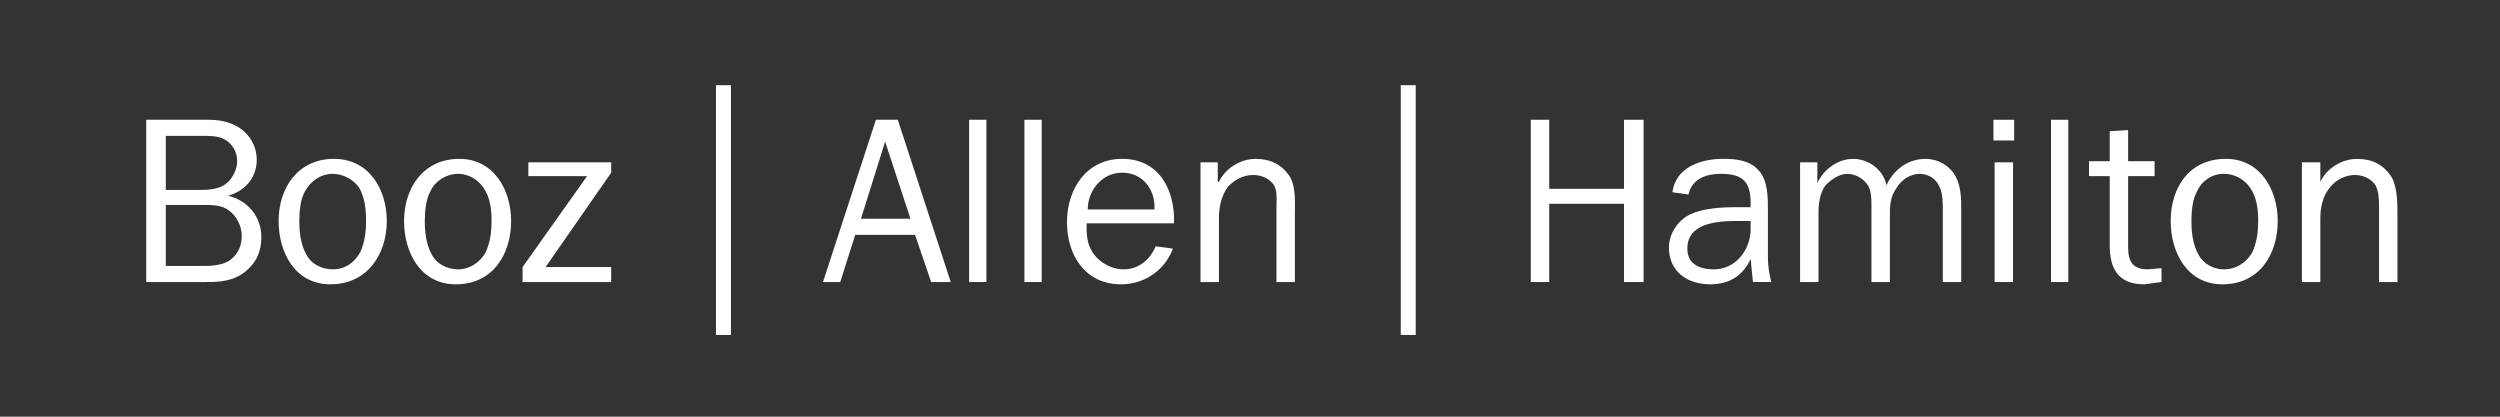 <svg xmlns="http://www.w3.org/2000/svg" width="150" height="25" viewBox="0 0 150 25" fill="none"><rect x="0" y="0" width="150" height="25" fill="#333333" stroke="none"/><g clip-path="url(#clip0_406_14489)"><path fill-rule="evenodd" clip-rule="evenodd" d="M9.949 15.955V12.295H12.159C12.711 12.295 13.333 12.295 13.747 12.64C14.23 12.985 14.506 13.607 14.506 14.16C14.506 14.712 14.3 15.196 13.886 15.541C13.471 15.886 12.85 15.955 12.297 15.955H9.949ZM9.949 11.398V8.152H12.159C12.643 8.152 13.056 8.152 13.471 8.359C13.955 8.635 14.23 9.119 14.23 9.671C14.23 10.155 13.955 10.707 13.609 10.983C13.125 11.398 12.435 11.398 11.813 11.398H9.949ZM12.366 16.922C13.264 16.922 14.023 16.853 14.714 16.3C15.404 15.748 15.681 15.057 15.681 14.229C15.681 12.985 14.852 12.018 13.678 11.743C14.714 11.467 15.404 10.638 15.404 9.602C15.404 8.774 14.99 8.083 14.369 7.669C13.678 7.254 13.125 7.185 12.366 7.185H8.775V16.922H12.366Z" fill="white"></path><path fill-rule="evenodd" clip-rule="evenodd" d="M17.959 13.26C17.959 12.639 18.029 11.948 18.305 11.465C18.65 10.843 19.271 10.429 19.962 10.429C20.583 10.429 21.205 10.774 21.55 11.258C21.895 11.879 21.964 12.569 21.964 13.26C21.964 13.881 21.895 14.503 21.619 15.125C21.274 15.747 20.722 16.161 19.962 16.161C19.271 16.161 18.65 15.815 18.374 15.263C18.029 14.642 17.959 13.881 17.959 13.26ZM16.717 13.26C16.717 15.125 17.684 17.059 19.824 17.059C22.034 17.059 23.207 15.263 23.207 13.26C23.207 11.396 22.172 9.531 20.032 9.531C17.89 9.531 16.717 11.258 16.717 13.26Z" fill="white"></path><path fill-rule="evenodd" clip-rule="evenodd" d="M25.488 13.26C25.488 12.639 25.557 11.948 25.833 11.465C26.109 10.843 26.8 10.429 27.49 10.429C28.111 10.429 28.664 10.774 29.009 11.258C29.423 11.879 29.493 12.569 29.493 13.26C29.493 13.881 29.423 14.503 29.148 15.125C28.802 15.747 28.181 16.161 27.49 16.161C26.8 16.161 26.178 15.815 25.902 15.263C25.557 14.642 25.488 13.881 25.488 13.26ZM24.244 13.26C24.244 15.125 25.211 17.059 27.352 17.059C29.562 17.059 30.667 15.263 30.667 13.26C30.667 11.396 29.631 9.531 27.559 9.531C25.419 9.531 24.244 11.258 24.244 13.26Z" fill="white"></path><path fill-rule="evenodd" clip-rule="evenodd" d="M36.672 10.362L32.736 16.024H36.672V16.922H31.355V16.024L35.223 10.569H31.701V9.74H36.672V10.362Z" fill="white"></path><path d="M42.957 20.098H43.855V5.113H42.957V20.098Z" fill="white"></path><path fill-rule="evenodd" clip-rule="evenodd" d="M54.627 13.124H51.658L53.108 8.497L54.627 13.124ZM53.867 7.185H52.555L49.379 16.922H50.415L51.313 14.091H54.903L55.87 16.922H57.044L53.867 7.185Z" fill="white"></path><path fill-rule="evenodd" clip-rule="evenodd" d="M65.263 12.569C65.263 11.465 66.091 10.36 67.334 10.36C68.578 10.36 69.337 11.396 69.268 12.569H65.263ZM69.337 14.78C68.992 15.608 68.301 16.161 67.403 16.161C66.644 16.161 65.815 15.678 65.47 14.987C65.194 14.503 65.194 13.951 65.194 13.399H70.442C70.511 11.396 69.545 9.531 67.334 9.531C65.194 9.531 64.019 11.327 64.019 13.33C64.019 15.332 65.125 17.059 67.265 17.059C68.646 17.059 69.89 16.23 70.373 14.917L69.337 14.78Z" fill="white"></path><path fill-rule="evenodd" clip-rule="evenodd" d="M73.065 10.914H73.135C73.48 10.155 74.377 9.533 75.344 9.533C76.242 9.533 76.933 9.878 77.416 10.638C77.761 11.259 77.692 12.226 77.692 12.917V16.922H76.587V12.434C76.587 12.018 76.656 11.535 76.449 11.122C76.172 10.707 75.689 10.5 75.206 10.5C74.585 10.5 74.101 10.776 73.686 11.19C73.272 11.743 73.135 12.434 73.135 13.124V16.922H72.029V9.74H73.065V10.914Z" fill="white"></path><path fill-rule="evenodd" clip-rule="evenodd" d="M139.22 10.914C139.565 10.155 140.463 9.533 141.43 9.533C142.328 9.533 143.018 9.878 143.502 10.638C143.847 11.259 143.847 12.226 143.847 12.917V16.922H142.742V12.434C142.742 12.018 142.742 11.535 142.535 11.122C142.258 10.707 141.775 10.5 141.292 10.5C140.739 10.5 140.187 10.776 139.842 11.19C139.359 11.743 139.22 12.434 139.22 13.124V16.922H138.115V9.74H139.22V10.914Z" fill="white"></path><path d="M84.045 20.098H84.943V5.113H84.045V20.098Z" fill="white"></path><path fill-rule="evenodd" clip-rule="evenodd" d="M97.441 16.922V12.226H92.953V16.922H91.848V7.185H92.953V11.328H97.441V7.185H98.615V16.922H97.441Z" fill="white"></path><path fill-rule="evenodd" clip-rule="evenodd" d="M105.038 13.744C105.038 14.987 104.14 16.161 102.829 16.161C101.93 16.161 101.24 15.815 101.24 14.917C101.24 13.468 102.829 13.26 104.14 13.26H105.038V13.744ZM104.14 12.432C103.243 12.432 102.207 12.5 101.447 12.846C100.687 13.191 100.135 14.02 100.135 14.848C100.135 16.299 101.24 17.059 102.621 17.059C103.725 17.059 104.555 16.575 105.038 15.539L105.176 16.92H106.281C106.142 16.437 106.074 15.884 106.074 15.401V12.569C106.074 11.81 106.074 10.843 105.522 10.222C104.969 9.601 104.14 9.531 103.38 9.531C102.068 9.531 100.55 10.015 100.342 11.534L101.309 11.672C101.516 10.705 102.414 10.429 103.243 10.429C104.486 10.429 105.038 10.843 105.038 12.155V12.432H104.14Z" fill="white"></path><path fill-rule="evenodd" clip-rule="evenodd" d="M109.042 9.74V10.983C109.387 10.223 110.216 9.533 111.183 9.533C112.218 9.533 113.047 10.292 113.185 11.122C113.599 10.223 114.428 9.533 115.533 9.533C116.292 9.533 116.983 9.947 117.328 10.569C117.673 11.19 117.673 11.95 117.673 12.64V16.922H116.569V12.64C116.569 12.157 116.569 11.604 116.362 11.19C116.155 10.707 115.671 10.431 115.188 10.431C114.635 10.431 114.083 10.776 113.807 11.259C113.393 11.812 113.393 12.364 113.393 13.055V16.922H112.287V12.364C112.287 11.95 112.287 11.467 112.08 11.122C111.804 10.707 111.321 10.431 110.837 10.431C110.354 10.431 109.87 10.776 109.525 11.122C109.18 11.604 109.111 12.226 109.111 12.779V16.922H108.006V9.74H109.042Z" fill="white"></path><path fill-rule="evenodd" clip-rule="evenodd" d="M119.677 9.741H120.782V16.922H119.677V9.741ZM119.607 7.186H120.85V8.429H119.607V7.186Z" fill="white"></path><path d="M123.061 16.922H124.097V7.185H123.061V16.922Z" fill="white"></path><path d="M58.148 16.922H59.184V7.185H58.148V16.922Z" fill="white"></path><path d="M61.465 16.922H62.501V7.185H61.465V16.922Z" fill="white"></path><path fill-rule="evenodd" clip-rule="evenodd" d="M129.69 16.92L128.655 17.059C127.066 17.059 126.583 16.092 126.583 14.711V10.567H125.34V9.67H126.583V7.874L127.688 7.805V9.67H129.276V10.567H127.688V14.848C127.688 15.678 127.964 16.161 128.861 16.161L129.69 16.092V16.92Z" fill="white"></path><path fill-rule="evenodd" clip-rule="evenodd" d="M131.486 13.26C131.486 12.639 131.554 11.948 131.831 11.465C132.107 10.843 132.728 10.429 133.419 10.429C134.11 10.429 134.662 10.774 135.007 11.258C135.421 11.879 135.491 12.569 135.491 13.26C135.491 13.881 135.421 14.503 135.146 15.125C134.8 15.747 134.179 16.161 133.419 16.161C132.798 16.161 132.176 15.815 131.9 15.263C131.554 14.642 131.486 13.881 131.486 13.26ZM130.242 13.26C130.242 15.125 131.209 17.059 133.349 17.059C135.56 17.059 136.664 15.263 136.664 13.26C136.664 11.396 135.629 9.531 133.557 9.531C131.347 9.531 130.242 11.258 130.242 13.26Z" fill="white"></path></g><defs><clipPath id="clip0_406_14489"><rect width="150" height="24.146" fill="white"></rect></clipPath></defs></svg>